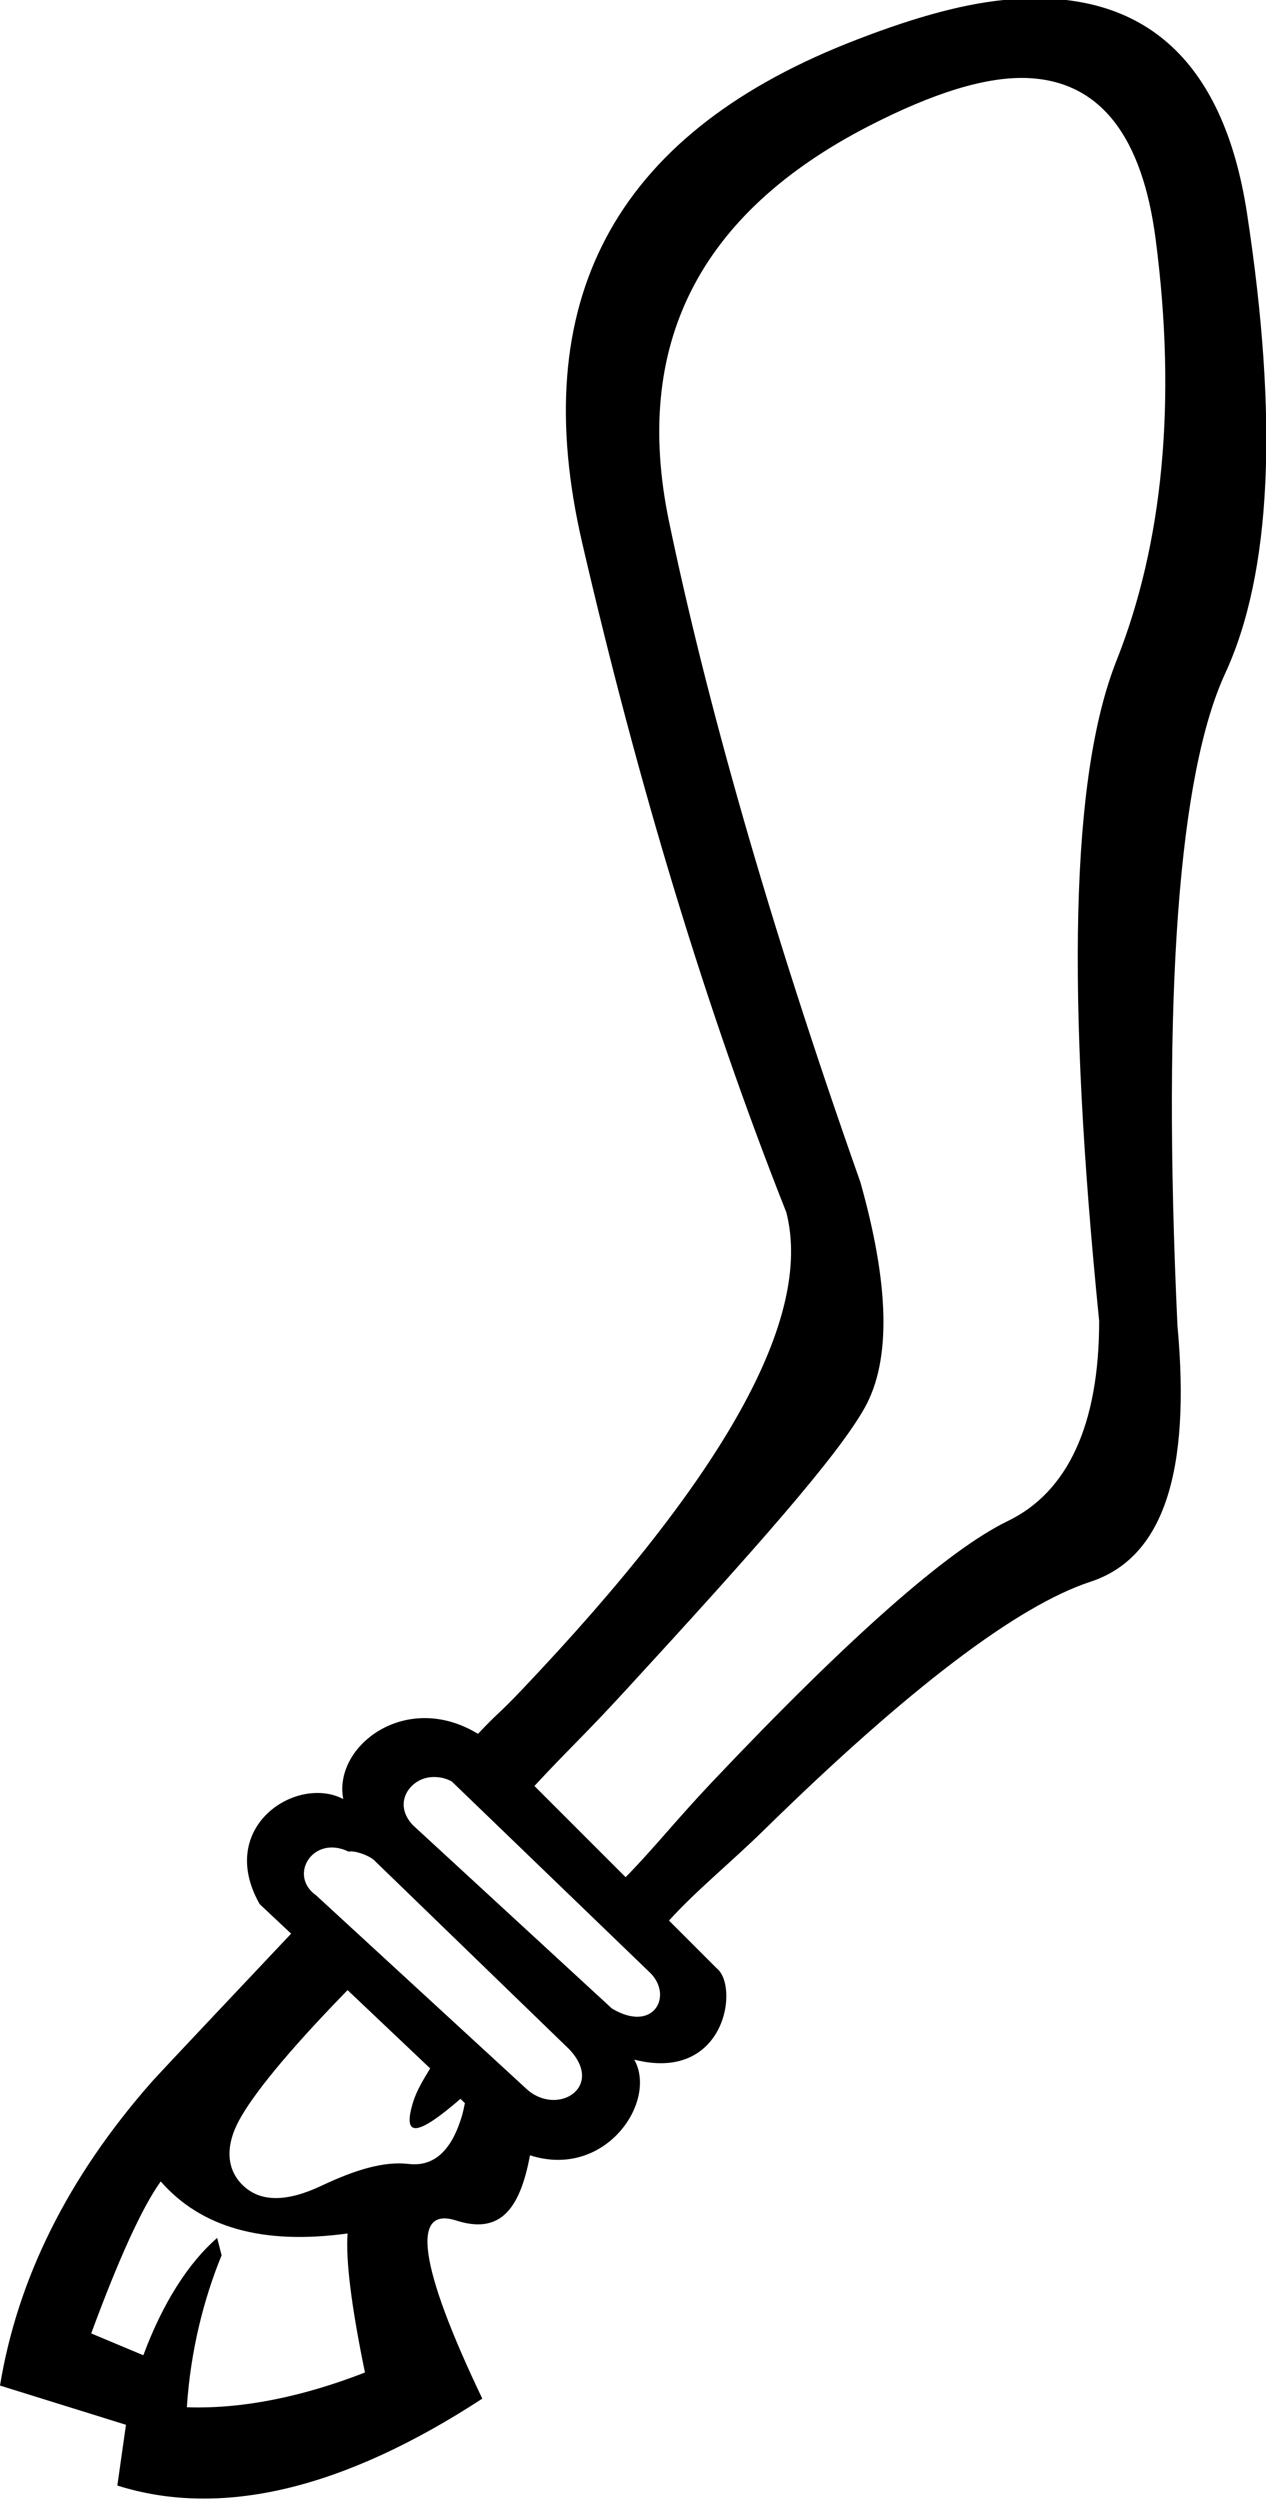 <?xml version="1.0" encoding="UTF-8" standalone="no"?>
<svg
   xmlns:dc="http://purl.org/dc/elements/1.1/"
   xmlns:cc="http://creativecommons.org/ns#"
   xmlns:rdf="http://www.w3.org/1999/02/22-rdf-syntax-ns#"
   xmlns:svg="http://www.w3.org/2000/svg"
   xmlns="http://www.w3.org/2000/svg"
   xmlns:sodipodi="http://sodipodi.sourceforge.net/DTD/sodipodi-0.dtd"
   xmlns:inkscape="http://www.inkscape.org/namespaces/inkscape"
   width="9.106"
   height="17.978"
   id="svg3465"
   sodipodi:version="0.32"
   inkscape:version="0.46"
   sodipodi:docname="F114A.svg"
   inkscape:output_extension="org.inkscape.output.svg.inkscape">
  <defs
     id="defs3470">
    <inkscape:perspective
       sodipodi:type="inkscape:persp3d"
       inkscape:vp_x="0 : 8.9887915 : 1"
       inkscape:vp_y="0 : 1000 : 0"
       inkscape:vp_z="9.1060114 : 8.9887915 : 1"
       inkscape:persp3d-origin="4.5530057 : 5.9925276 : 1"
       id="perspective3474" />
  </defs>
  <sodipodi:namedview
     inkscape:window-height="712"
     inkscape:window-width="1024"
     inkscape:pageshadow="2"
     inkscape:pageopacity="0.0"
     guidetolerance="10.0"
     gridtolerance="10.0"
     objecttolerance="10.0"
     borderopacity="1.0"
     bordercolor="#666666"
     pagecolor="#ffffff"
     id="base"
     showgrid="false"
     inkscape:zoom="28.197179"
     inkscape:cx="4.5541532"
     inkscape:cy="8.9992733"
     inkscape:window-x="-4"
     inkscape:window-y="-4"
     inkscape:current-layer="svg3465" />
  <path
     style="fill:#000000; stroke:none"
     d="M 7.219,0 C 6.889,0.033 6.515,0.145 6.094,0.312 C 4.41,0.984 3.786,2.174 4.188,3.906 C 4.589,5.638 5.074,7.25 5.656,8.719 C 5.85,9.481 5.212,10.618 3.75,12.156 C 3.583,12.332 3.589,12.309 3.438,12.469 C 2.921,12.154 2.395,12.557 2.469,12.938 C 2.134,12.762 1.551,13.137 1.868,13.694 L 2.094,13.906 C 1.814,14.203 1.209,14.843 1.094,14.969 C 0.484,15.661 0.125,16.394 0,17.156 L 0.906,17.438 L 0.844,17.875 C 1.592,18.111 2.471,17.901 3.469,17.25 C 3.012,16.294 2.956,15.865 3.281,15.969 C 3.582,16.065 3.736,15.912 3.812,15.5 C 4.354,15.674 4.732,15.113 4.562,14.812 C 5.217,14.979 5.319,14.287 5.156,14.156 L 4.812,13.812 C 5.007,13.596 5.248,13.403 5.5,13.156 C 6.532,12.145 7.317,11.548 7.844,11.375 C 8.37,11.202 8.566,10.584 8.469,9.531 C 8.358,7.134 8.48,5.564 8.812,4.844 C 9.145,4.123 9.197,3.021 8.969,1.531 C 8.797,0.414 8.208,-0.099 7.219,0 z M 7.406,0.562 C 7.919,0.591 8.217,0.987 8.312,1.719 C 8.465,2.889 8.364,3.912 8.031,4.75 C 7.699,5.588 7.671,7.159 7.906,9.5 C 7.906,10.248 7.679,10.73 7.25,10.938 C 6.821,11.145 6.109,11.773 5.125,12.812 C 4.853,13.1 4.712,13.283 4.5,13.5 L 3.844,12.844 C 4.09,12.578 4.2,12.483 4.5,12.156 C 5.442,11.131 6.025,10.471 6.219,10.125 C 6.413,9.779 6.395,9.234 6.188,8.5 C 5.522,6.616 5.076,5.018 4.812,3.75 C 4.549,2.482 5.024,1.537 6.25,0.906 C 6.71,0.67 7.098,0.545 7.406,0.562 z M 3.094,12.781 C 3.142,12.776 3.2,12.783 3.25,12.812 L 4.683,14.194 C 4.841,14.363 4.695,14.621 4.401,14.444 L 2.969,13.125 C 2.822,12.968 2.948,12.796 3.094,12.781 z M 2.507,13.316 C 2.547,13.307 2.641,13.337 2.688,13.375 L 4.096,14.739 C 4.353,15.014 4.002,15.225 3.784,15.02 L 2.272,13.629 C 2.071,13.486 2.252,13.192 2.507,13.316 z M 2.5,14.312 L 3.094,14.875 C 3.049,14.951 2.997,15.03 2.969,15.125 C 2.893,15.381 3.008,15.357 3.312,15.094 L 3.344,15.125 C 3.335,15.161 3.334,15.185 3.312,15.25 C 3.236,15.479 3.111,15.583 2.938,15.562 C 2.764,15.542 2.562,15.601 2.312,15.719 C 2.063,15.837 1.875,15.837 1.75,15.719 C 1.625,15.601 1.622,15.43 1.719,15.25 C 1.816,15.07 2.053,14.773 2.469,14.344 C 2.475,14.337 2.494,14.319 2.5,14.312 z M 1.156,15.688 C 1.447,16.02 1.89,16.146 2.5,16.062 C 2.486,16.256 2.528,16.591 2.625,17.062 C 2.196,17.229 1.759,17.326 1.344,17.312 C 1.371,16.897 1.469,16.524 1.594,16.219 L 1.562,16.094 C 1.355,16.274 1.17,16.563 1.031,16.938 L 0.656,16.781 C 0.85,16.255 1.018,15.881 1.156,15.688 z"
     id="path3467"
     sodipodi:nodetypes="csscsccccsccccsccccsscssccsscssccsscsscccccccccccccccsccsssssscccccccccc" />
</svg>

